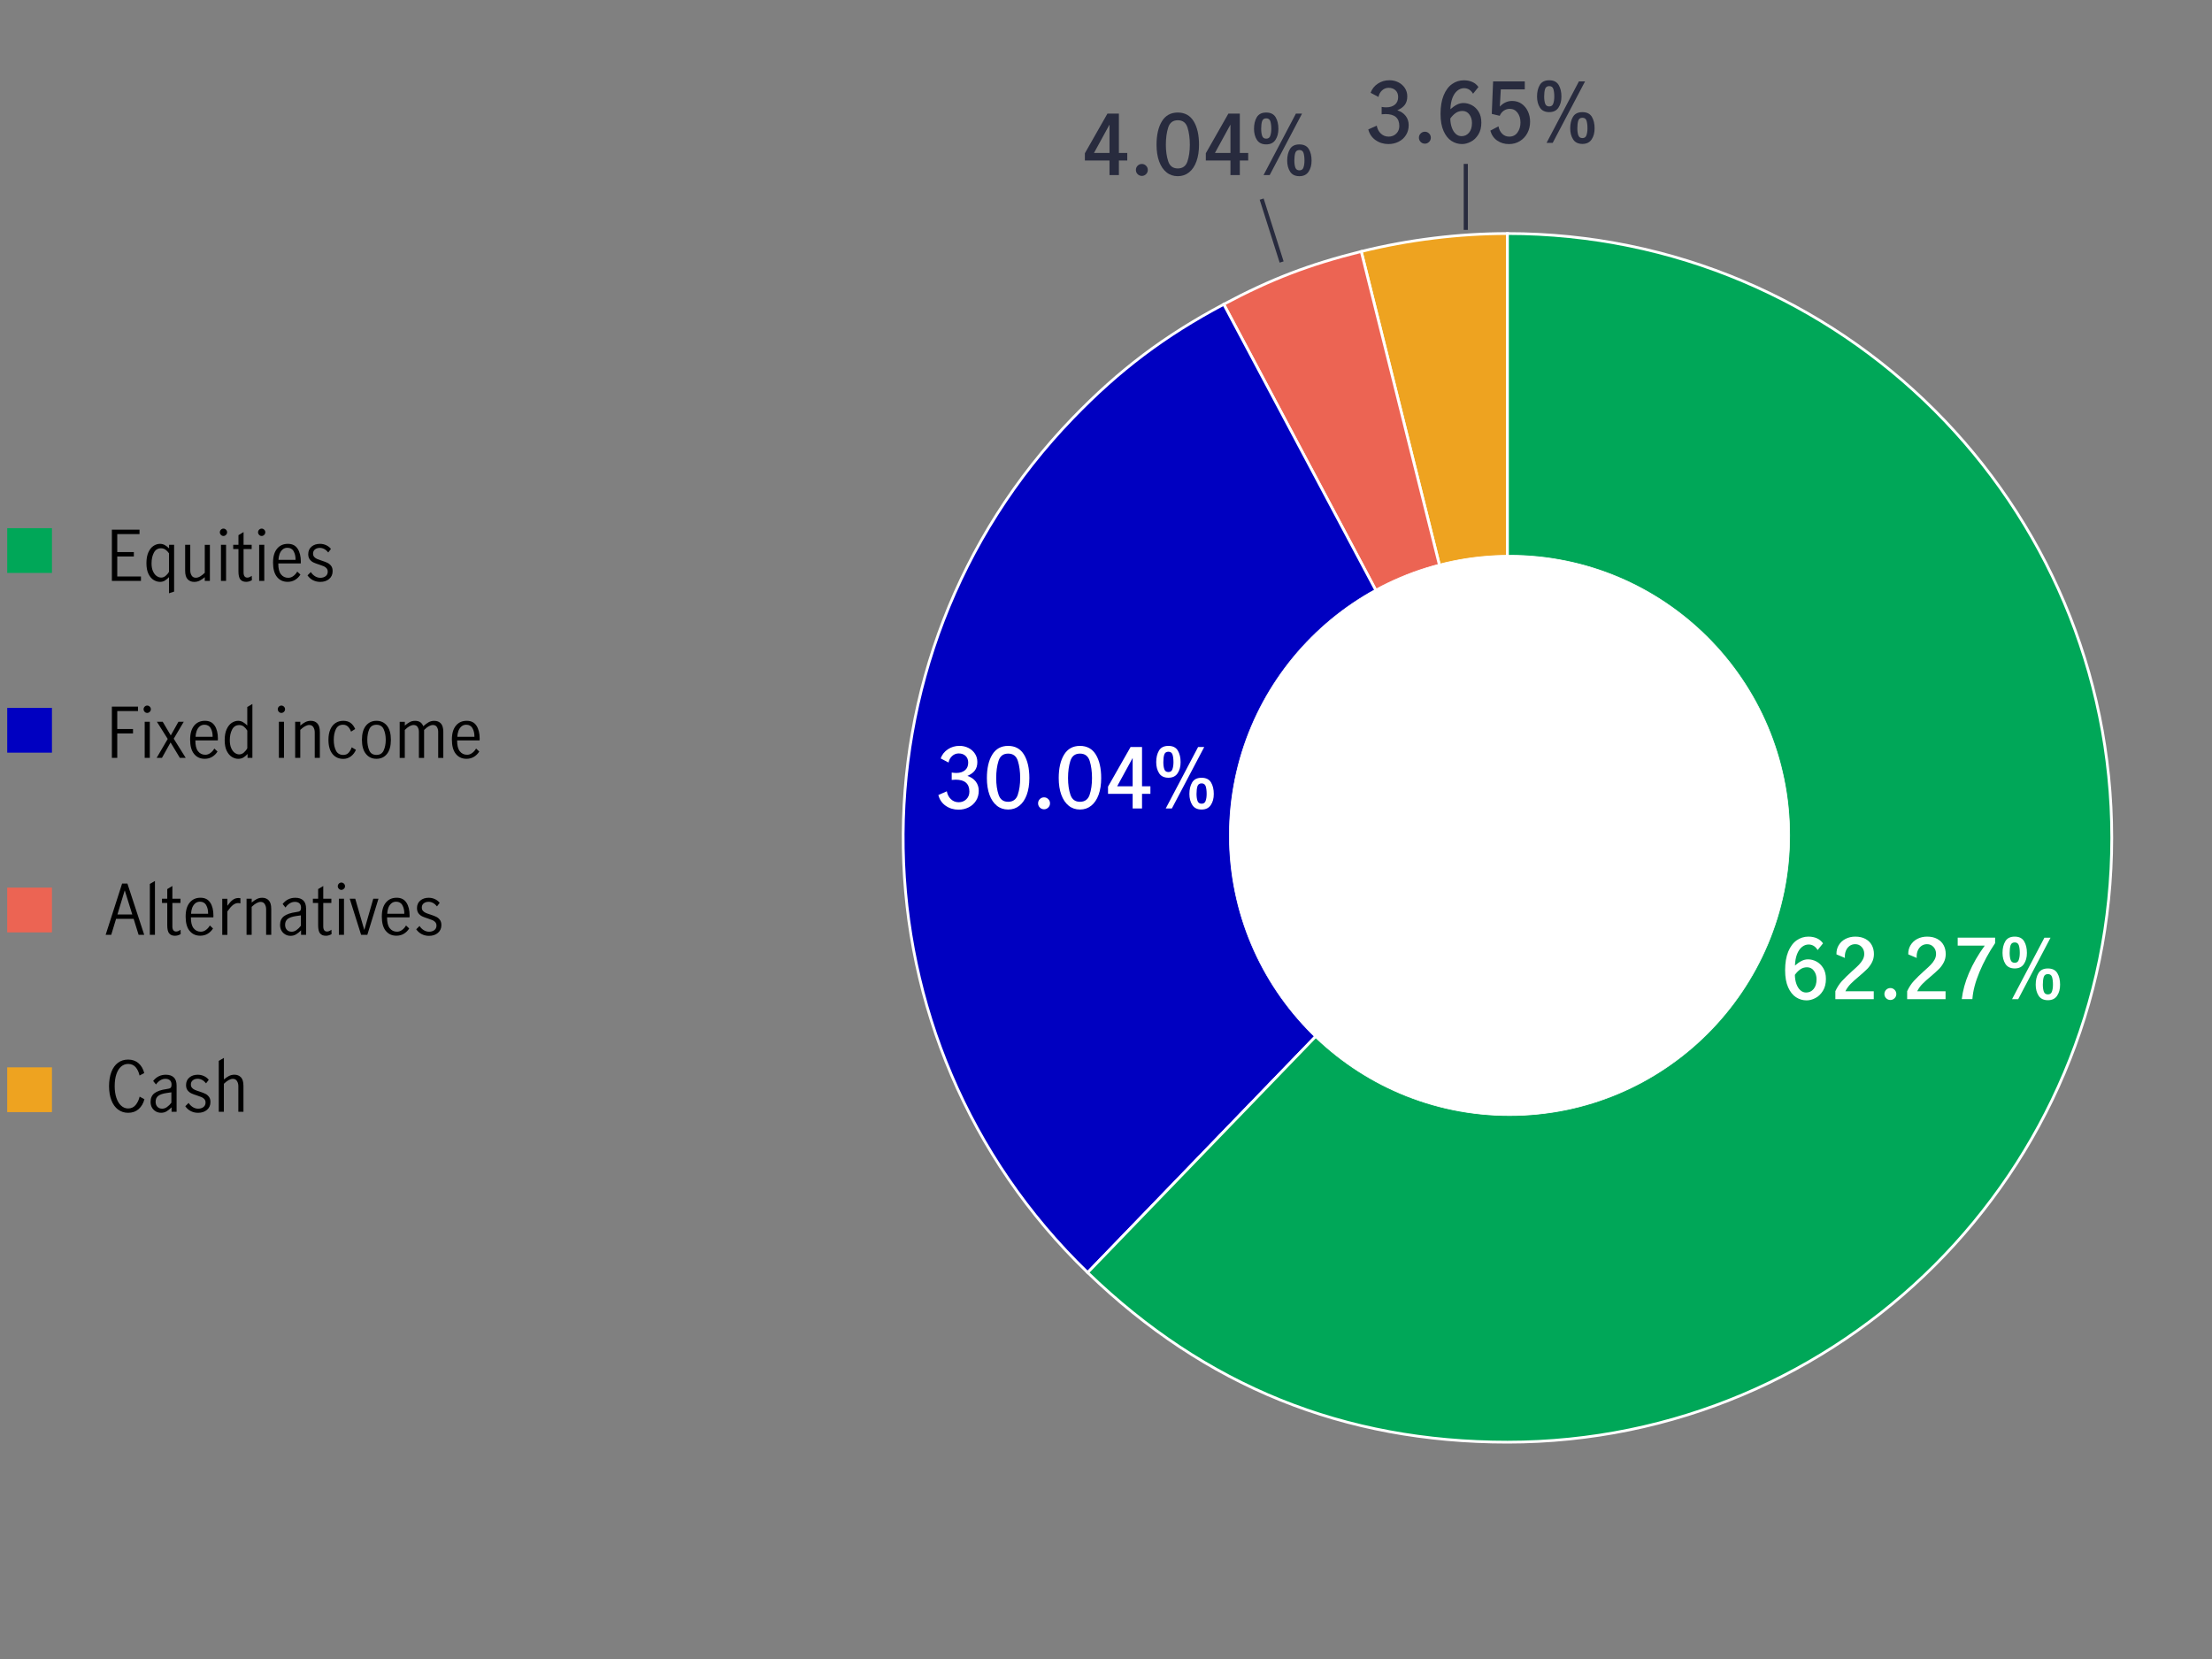 <?xml version="1.0" encoding="UTF-8"?>
<svg id="outlined" xmlns="http://www.w3.org/2000/svg" viewBox="0 0 800 600">
  <rect x="0" y="0" width="800" height="600" fill="#808080" stroke="none"/>
  <defs>
    <style>
      .cls-1, .cls-2 {
        fill: #00a758;
      }

      .cls-3, .cls-4 {
        fill: #eea320;
      }

      .cls-3, .cls-5, .cls-6, .cls-2, .cls-7, .cls-8 {
        stroke-miterlimit: 10;
      }

      .cls-3, .cls-5, .cls-6, .cls-2, .cls-8 {
        stroke: #fff;
      }

      .cls-3, .cls-5, .cls-2, .cls-8 {
        fill-rule: evenodd;
      }

      .cls-5, .cls-9 {
        fill: #ec6453;
      }

      .cls-6 {
        stroke-width: .25px;
      }

      .cls-6, .cls-10 {
        fill: #fff;
      }

      .cls-7 {
        fill: none;
        stroke: #282b3e;
        stroke-width: 1.5px;
      }

      .cls-8, .cls-11 {
        fill: #0000c1;
      }

      .cls-12 {
        fill: #282b3e;
      }
    </style>
  </defs>
  <path class="cls-3" d="M545.19,303.02l-52.87-212.07c16.98-4.23,35.37-6.49,52.87-6.49v218.56Z"/>
  <path class="cls-5" d="M545.19,303.02l-102.61-192.98c17.16-9.12,30.88-14.39,49.73-19.09l52.87,212.07Z"/>
  <path class="cls-8" d="M545.19,303.02l-151.82,157.22c-86.83-83.85-89.24-222.21-5.39-309.04,16.85-17.45,33.19-29.76,54.61-41.15l102.61,192.98Z"/>
  <path class="cls-2" d="M545.19,303.02V84.46c120.71,0,218.56,97.85,218.56,218.56s-97.85,218.56-218.56,218.56c-59.15,0-109.28-20.25-151.82-61.34l151.82-157.22Z"/>
  <circle class="cls-6" cx="545.94" cy="302.14" r="101.32"/>
  <line class="cls-7" x1="530.12" y1="59.28" x2="530.12" y2="83.14"/>
  <line class="cls-7" x1="456.3" y1="72.02" x2="463.52" y2="94.76"/>
  <g>
    <path class="cls-1" d="M2.61,207.21v-16.19h16.18v16.19H2.61Z"/>
    <path class="cls-11" d="M2.61,272.21v-16.19h16.18v16.19H2.61Z"/>
    <path class="cls-9" d="M2.61,337.21v-16.19h16.18v16.19H2.61Z"/>
    <path class="cls-4" d="M2.61,402.21v-16.19h16.18v16.19H2.61Z"/>
  </g>
  <g>
    <path d="M40.46,191.56h10v1.6h-8.05v6.5h6v1.6h-6v7.23h8.57v1.6h-10.52v-18.52Z"/>
    <path d="M59.6,210c-.51.29-1.09.44-1.74.44-.75,0-1.5-.22-2.25-.66s-1.38-1.17-1.89-2.17c-.51-1.01-.76-2.32-.76-3.94s.24-2.9.72-3.95,1.1-1.82,1.85-2.3,1.52-.73,2.3-.73c.65,0,1.24.15,1.77.44s1.05.7,1.55,1.21v-1.3h1.82v16.92l-1.85.6v-5.83c-.52.55-1.03.97-1.54,1.26ZM59.91,208.25c.52-.43.92-.9,1.22-1.44v-6.68c-.35-.53-.77-.97-1.26-1.32s-1.04-.52-1.64-.52c-1.15,0-2.01.53-2.57,1.59-.57,1.06-.85,2.35-.85,3.89,0,1.13.17,2.09.53,2.86.35.77.8,1.35,1.34,1.71.54.37,1.09.55,1.64.55s1.08-.21,1.6-.64Z"/>
    <path d="M67.87,209.5c-.61-.62-.91-1.66-.91-3.11v-9.35h1.85v9.3c0,.67.16,1.27.49,1.8.33.53.83.8,1.51.8.55,0,1.1-.17,1.64-.51.54-.34,1.08-.76,1.61-1.26v-10.12h1.85v13.05h-1.85v-1.35c-.62.52-1.22.93-1.83,1.24-.6.31-1.27.46-2,.46-.97,0-1.75-.31-2.36-.94Z"/>
    <path d="M79.9,193.44c-.26-.27-.39-.58-.39-.93s.13-.68.39-.94c.26-.26.56-.39.91-.39s.66.13.92.39c.27.26.4.57.4.94s-.13.66-.4.93-.57.4-.92.4-.65-.13-.91-.4ZM79.91,197.04h1.85v13.05h-1.85v-13.05Z"/>
    <path d="M86.9,209.55c-.44-.59-.66-1.55-.66-2.89v-8.08h-1.9v-1.55h1.9v-3.48l1.85-1.12v4.6h2.93v1.55h-2.93v8.42c0,1.27.46,1.9,1.38,1.9.48,0,1.01-.22,1.58-.65l.05,1.58c-.67.4-1.36.6-2.07.6-.97,0-1.67-.3-2.11-.89Z"/>
    <path d="M93.72,193.44c-.26-.27-.39-.58-.39-.93s.13-.68.39-.94c.26-.26.56-.39.91-.39s.66.13.92.39c.27.26.4.57.4.94s-.13.66-.4.93-.57.4-.92.4-.65-.13-.91-.4ZM93.73,197.04h1.85v13.05h-1.85v-13.05Z"/>
    <path d="M100.18,208.66c-.95-1.18-1.43-2.9-1.43-5.15s.48-3.87,1.44-5.05c.96-1.18,2.26-1.77,3.91-1.77s2.76.59,3.54,1.76c.77,1.18,1.16,2.75,1.16,4.71,0,.27,0,.47-.03.62h-8.12c-.02,1.77.3,3.07.96,3.92s1.54,1.27,2.64,1.27c.65,0,1.26-.21,1.84-.64.58-.43,1.05-.96,1.41-1.61l1.15,1.08c-.48.78-1.12,1.42-1.9,1.9s-1.69.73-2.72.73c-1.62,0-2.9-.59-3.85-1.77ZM106.21,199.36c-.48-.83-1.24-1.25-2.28-1.25-.68,0-1.27.21-1.75.64-.48.42-.84.97-1.08,1.64-.23.67-.36,1.36-.38,2.08h6.17c.02-1.23-.22-2.27-.7-3.1Z"/>
    <path d="M113.21,209.85c-.78-.39-1.45-.98-2-1.76l1.2-1.2c.4.62.9,1.12,1.5,1.5.6.38,1.26.58,1.97.58s1.38-.2,1.89-.59c.51-.39.76-.94.76-1.64,0-.48-.14-.88-.41-1.2s-.62-.57-1.03-.75-.96-.38-1.66-.6c-.85-.27-1.54-.52-2.06-.77s-.97-.62-1.34-1.1-.55-1.12-.55-1.9c0-1.15.4-2.06,1.2-2.73.8-.67,1.81-1,3.03-1,.8,0,1.54.16,2.24.48s1.27.77,1.74,1.35l-.97,1.28c-.9-1.1-1.92-1.65-3.05-1.65-.7,0-1.28.18-1.75.55s-.7.88-.7,1.52c0,.48.14.88.41,1.19.28.31.62.55,1.03.74.41.18.96.38,1.66.6.87.28,1.56.55,2.09.8.52.25.97.62,1.34,1.1.37.48.55,1.12.55,1.9,0,1.18-.42,2.13-1.26,2.84-.84.71-1.91,1.06-3.21,1.06-.95,0-1.82-.2-2.6-.59Z"/>
    <path d="M40.46,255.56h9.45v1.6h-7.5v6.5h5.7v1.6h-5.7v8.83h-1.95v-18.52Z"/>
    <path d="M52.32,257.44c-.26-.27-.39-.58-.39-.93s.13-.68.39-.94.56-.39.91-.39.66.13.93.39c.27.26.4.57.4.94s-.13.66-.4.93c-.27.27-.58.4-.93.4s-.65-.13-.91-.4ZM52.33,261.04h1.85v13.05h-1.85v-13.05Z"/>
    <path d="M62.83,267.16l4.33,6.92h-2.12l-3.33-5.52h-.05l-3.08,5.52h-1.92l4-6.83-3.92-6.22h2.1l2.9,4.9h.05l2.75-4.9h1.92l-3.62,6.12Z"/>
    <path d="M70.18,272.66c-.95-1.18-1.42-2.9-1.42-5.15s.48-3.87,1.44-5.05c.96-1.18,2.26-1.77,3.91-1.77s2.76.59,3.54,1.76c.78,1.18,1.16,2.75,1.16,4.71,0,.27,0,.47-.03.62h-8.12c-.02,1.77.3,3.07.96,3.92s1.54,1.27,2.64,1.27c.65,0,1.26-.21,1.84-.64.58-.43,1.05-.96,1.41-1.61l1.15,1.08c-.48.78-1.12,1.42-1.9,1.9-.78.48-1.69.73-2.73.73-1.62,0-2.9-.59-3.85-1.77ZM76.21,263.36c-.48-.83-1.24-1.25-2.28-1.25-.68,0-1.27.21-1.75.64-.48.42-.84.97-1.07,1.64-.23.67-.36,1.36-.38,2.08h6.17c.02-1.23-.22-2.27-.7-3.1Z"/>
    <path d="M83.91,273.78c-.75-.44-1.38-1.17-1.89-2.17-.51-1.01-.76-2.32-.76-3.94s.24-2.9.72-3.95,1.1-1.82,1.85-2.3,1.52-.73,2.3-.73c.6,0,1.17.15,1.71.46.54.31,1.07.72,1.59,1.24v-6.7l1.85-1.08v19.48h-1.75v-1.4c-.53.58-1.06,1.02-1.57,1.31-.52.29-1.12.44-1.8.44-.75,0-1.5-.22-2.25-.66ZM88.2,272.16c.52-.45.94-.97,1.24-1.55v-6.38c-.35-.58-.77-1.06-1.25-1.44s-1.03-.56-1.65-.56c-1.17,0-2.03.54-2.59,1.61-.56,1.07-.84,2.35-.84,3.84,0,1.12.16,2.06.49,2.84.33.77.75,1.35,1.28,1.74.53.38,1.08.58,1.66.58s1.14-.23,1.66-.67Z"/>
    <path d="M100.85,257.44c-.26-.27-.39-.58-.39-.93s.13-.68.39-.94c.26-.26.56-.39.91-.39s.66.13.93.39c.27.26.4.57.4.94s-.13.66-.4.93c-.27.27-.58.4-.93.4s-.65-.13-.91-.4ZM100.86,261.04h1.85v13.05h-1.85v-13.05Z"/>
    <path d="M108.61,261.04v1.38c.58-.52,1.18-.93,1.79-1.25s1.28-.48,2.01-.48c.97,0,1.75.31,2.36.94s.91,1.67.91,3.14v9.33h-1.85v-9.27c0-.68-.16-1.29-.49-1.83-.33-.53-.82-.8-1.49-.8-.93,0-2.02.59-3.25,1.77v10.12h-1.85v-13.05h1.85Z"/>
    <path d="M120.26,272.69c-.98-1.18-1.47-2.89-1.47-5.12,0-1.47.22-2.72.67-3.75.45-1.03,1.08-1.81,1.89-2.34.81-.53,1.75-.79,2.81-.79s1.97.26,2.65.77,1.23,1.25,1.65,2.2l-1.5.95c-.25-.72-.61-1.31-1.08-1.79-.47-.47-1.07-.71-1.8-.71-1.23,0-2.1.54-2.61,1.62-.51,1.08-.76,2.36-.76,3.83,0,1.58.27,2.89.8,3.92.53,1.03,1.42,1.55,2.65,1.55.78,0,1.41-.25,1.89-.76.48-.51.86-1.17,1.16-1.99l1.52.9c-.42.98-1.03,1.77-1.84,2.38-.81.6-1.72.9-2.74.9-1.62,0-2.92-.59-3.9-1.77Z"/>
    <path d="M132.34,272.66c-.96-1.18-1.44-2.88-1.44-5.1s.48-3.92,1.44-5.1c.96-1.18,2.23-1.77,3.81-1.77s2.87.59,3.81,1.77c.94,1.18,1.41,2.88,1.41,5.1s-.47,3.92-1.41,5.1c-.94,1.18-2.21,1.77-3.81,1.77s-2.85-.59-3.81-1.77ZM138.77,271.39c.49-1.08.74-2.36.74-3.82s-.25-2.74-.74-3.83c-.49-1.08-1.36-1.62-2.61-1.62s-2.14.54-2.61,1.61c-.47,1.07-.71,2.35-.71,3.84s.24,2.76.71,3.84,1.35,1.61,2.61,1.61,2.12-.54,2.61-1.62Z"/>
    <path d="M146.41,261.04v1.38c.6-.53,1.19-.95,1.76-1.26.57-.31,1.23-.46,1.96-.46,1.48,0,2.47.65,2.95,1.95.73-.65,1.39-1.14,1.97-1.46.58-.32,1.25-.49,2-.49,1.02,0,1.82.32,2.4.95.58.63.88,1.66.88,3.08v9.38h-1.85v-9.42c0-.65-.15-1.23-.45-1.73-.3-.5-.78-.75-1.45-.75-.97,0-2.03.6-3.2,1.8v10.1h-1.88v-9.42c0-.65-.15-1.23-.45-1.73-.3-.5-.78-.75-1.45-.75-.97,0-2.03.6-3.2,1.8v10.1h-1.85v-13.05h1.85Z"/>
    <path d="M164.86,272.66c-.95-1.18-1.43-2.9-1.43-5.15s.48-3.87,1.44-5.05c.96-1.18,2.26-1.77,3.91-1.77s2.76.59,3.54,1.76c.77,1.18,1.16,2.75,1.16,4.71,0,.27,0,.47-.03.62h-8.12c-.02,1.77.3,3.07.96,3.92.66.85,1.54,1.27,2.64,1.27.65,0,1.26-.21,1.84-.64.57-.43,1.04-.96,1.41-1.61l1.15,1.08c-.48.78-1.12,1.42-1.9,1.9s-1.69.73-2.72.73c-1.62,0-2.9-.59-3.85-1.77ZM170.88,263.36c-.48-.83-1.24-1.25-2.27-1.25-.68,0-1.27.21-1.75.64-.48.42-.84.97-1.08,1.64-.23.67-.36,1.36-.38,2.08h6.18c.02-1.23-.22-2.27-.7-3.1Z"/>
    <path d="M50.13,338.09l-1.8-5.78h-6.35l-1.75,5.78h-2.02l5.95-18.53h1.92l6.08,18.53h-2.03ZM42.46,330.74h5.38l-2.7-8.65h-.05l-2.62,8.65Z"/>
    <path d="M54.19,319.69l1.85-1.08v19.48h-1.85v-18.4Z"/>
    <path d="M61.15,337.55c-.44-.59-.66-1.55-.66-2.89v-8.08h-1.9v-1.55h1.9v-3.48l1.85-1.12v4.6h2.93v1.55h-2.93v8.42c0,1.27.46,1.9,1.38,1.9.48,0,1.01-.22,1.58-.65l.05,1.58c-.67.4-1.36.6-2.07.6-.97,0-1.67-.3-2.11-.89Z"/>
    <path d="M68.56,336.66c-.95-1.18-1.42-2.9-1.42-5.15s.48-3.87,1.44-5.05c.96-1.18,2.26-1.78,3.91-1.78s2.76.59,3.54,1.76c.78,1.17,1.16,2.75,1.16,4.71,0,.27,0,.47-.03.62h-8.12c-.02,1.77.3,3.07.96,3.92.66.85,1.54,1.27,2.64,1.27.65,0,1.26-.21,1.84-.64.58-.43,1.05-.96,1.41-1.61l1.15,1.08c-.48.78-1.12,1.42-1.9,1.9-.78.48-1.69.72-2.73.72-1.62,0-2.9-.59-3.85-1.77ZM74.58,327.36c-.48-.83-1.24-1.25-2.27-1.25-.68,0-1.27.21-1.75.64s-.84.97-1.08,1.64c-.23.67-.36,1.36-.38,2.08h6.17c.02-1.23-.22-2.27-.7-3.1Z"/>
    <path d="M82.23,325.04v2.55c.67-.95,1.31-1.66,1.92-2.12s1.33-.7,2.15-.7c.22,0,.43.03.65.08v1.85c-.33-.07-.61-.1-.82-.1-.63,0-1.25.23-1.85.69-.6.46-1.28,1.24-2.05,2.34v8.48h-1.85v-13.05h1.85Z"/>
    <path d="M91.03,325.04v1.38c.58-.52,1.18-.93,1.79-1.25.61-.32,1.28-.48,2.01-.48.97,0,1.75.31,2.36.94.61.62.91,1.67.91,3.14v9.33h-1.85v-9.28c0-.68-.16-1.29-.49-1.83-.32-.53-.82-.8-1.49-.8-.93,0-2.02.59-3.25,1.78v10.12h-1.85v-13.05h1.85Z"/>
    <path d="M103.2,337.96c-.58-.32-1.04-.77-1.39-1.36-.35-.59-.52-1.3-.52-2.11,0-1.37.47-2.41,1.4-3.12.93-.72,2.4-1.22,4.4-1.5.72-.08,1.19-.23,1.43-.44.23-.21.35-.6.35-1.19,0-.68-.2-1.2-.6-1.55-.4-.35-.94-.52-1.62-.52s-1.32.19-1.91.57c-.59.38-1.09.88-1.49,1.48l-1.03-1.28c1.17-1.5,2.7-2.25,4.6-2.25,1.25,0,2.21.33,2.88.98.67.65,1,1.63,1,2.95v9.48h-1.82v-1.62c-.65.65-1.26,1.14-1.84,1.47-.57.33-1.22.5-1.94.5s-1.31-.16-1.89-.47ZM107.25,336.35c.58-.41,1.1-.92,1.56-1.54v-3.75h-.05l-1.6.23c-1.42.2-2.45.55-3.09,1.04-.64.49-.96,1.2-.96,2.11,0,.77.21,1.38.64,1.84.43.46,1.01.69,1.76.69.58,0,1.16-.2,1.74-.61Z"/>
    <path d="M115.72,337.55c-.44-.59-.66-1.55-.66-2.89v-8.08h-1.9v-1.55h1.9v-3.48l1.85-1.12v4.6h2.93v1.55h-2.93v8.42c0,1.27.46,1.9,1.38,1.9.48,0,1.01-.22,1.58-.65l.05,1.58c-.67.4-1.36.6-2.07.6-.97,0-1.67-.3-2.11-.89Z"/>
    <path d="M122.55,321.44c-.26-.27-.39-.58-.39-.92s.13-.68.39-.94c.26-.26.56-.39.91-.39s.66.13.92.39c.27.26.4.57.4.94s-.13.66-.4.92-.58.4-.92.4-.65-.13-.91-.4ZM122.56,325.04h1.85v13.05h-1.85v-13.05Z"/>
    <path d="M126.48,325.04h2l3.25,11.22h.05l3.22-11.22h1.88l-4.03,13.05h-2.25l-4.12-13.05Z"/>
    <path d="M139.51,336.66c-.95-1.18-1.42-2.9-1.42-5.15s.48-3.87,1.44-5.05,2.26-1.78,3.91-1.78,2.76.59,3.54,1.76,1.16,2.75,1.16,4.71c0,.27,0,.47-.03.62h-8.12c-.02,1.77.3,3.07.96,3.92.66.85,1.54,1.27,2.64,1.27.65,0,1.26-.21,1.84-.64.58-.43,1.05-.96,1.41-1.61l1.15,1.08c-.48.78-1.12,1.42-1.9,1.9-.78.48-1.69.72-2.73.72-1.62,0-2.9-.59-3.85-1.77ZM145.53,327.36c-.48-.83-1.24-1.25-2.28-1.25-.68,0-1.27.21-1.75.64s-.84.97-1.07,1.64c-.23.67-.36,1.36-.38,2.08h6.17c.02-1.23-.22-2.27-.7-3.1Z"/>
    <path d="M152.53,337.85c-.78-.39-1.45-.98-2-1.76l1.2-1.2c.4.62.9,1.12,1.5,1.5.6.38,1.26.58,1.98.58s1.38-.2,1.89-.59c.51-.39.76-.94.76-1.64,0-.48-.14-.88-.41-1.2s-.62-.57-1.03-.75-.96-.38-1.66-.6c-.85-.27-1.54-.52-2.06-.77s-.97-.62-1.34-1.1c-.37-.48-.55-1.12-.55-1.9,0-1.15.4-2.06,1.2-2.73.8-.67,1.81-1,3.03-1,.8,0,1.54.16,2.24.48.69.32,1.27.77,1.74,1.35l-.97,1.28c-.9-1.1-1.92-1.65-3.05-1.65-.7,0-1.28.18-1.75.55-.47.37-.7.88-.7,1.53,0,.48.14.88.41,1.19s.62.55,1.03.74.96.38,1.66.6c.87.28,1.56.55,2.09.8s.97.62,1.34,1.1c.37.48.55,1.12.55,1.9,0,1.18-.42,2.13-1.26,2.84-.84.71-1.91,1.06-3.21,1.06-.95,0-1.82-.2-2.6-.59Z"/>
    <path d="M42.7,401.29c-1.04-.78-1.85-1.9-2.41-3.35s-.85-3.15-.85-5.1.28-3.7.84-5.15c.56-1.45,1.35-2.56,2.39-3.33,1.03-.77,2.26-1.15,3.67-1.15,1.5,0,2.75.44,3.75,1.31s1.69,2.06,2.08,3.56l-1.7.9c-.27-1.23-.74-2.24-1.42-3.02s-1.58-1.17-2.7-1.17c-.97,0-1.82.32-2.55.95-.73.63-1.3,1.55-1.71,2.76-.41,1.21-.61,2.65-.61,4.34,0,1.58.2,2.98.61,4.2s.98,2.16,1.72,2.84c.74.67,1.59,1.01,2.54,1.01,1.1,0,2-.41,2.69-1.24.69-.83,1.18-1.84,1.46-3.04l1.73.95c-.38,1.48-1.08,2.67-2.09,3.56-1.01.89-2.27,1.34-3.79,1.34-1.38,0-2.6-.39-3.64-1.17Z"/>
    <path d="M56.37,401.96c-.58-.32-1.04-.77-1.39-1.36-.35-.59-.52-1.3-.52-2.11,0-1.37.47-2.41,1.4-3.12.93-.72,2.4-1.22,4.4-1.5.72-.08,1.19-.23,1.43-.44.23-.21.35-.6.35-1.19,0-.68-.2-1.2-.6-1.55-.4-.35-.94-.52-1.62-.52s-1.32.19-1.91.57c-.59.38-1.09.88-1.49,1.48l-1.03-1.28c1.17-1.5,2.7-2.25,4.6-2.25,1.25,0,2.21.33,2.88.98.67.65,1,1.63,1,2.95v9.48h-1.82v-1.62c-.65.65-1.26,1.14-1.84,1.47-.57.33-1.22.5-1.94.5s-1.31-.16-1.89-.47ZM60.42,400.35c.58-.41,1.1-.92,1.56-1.54v-3.75h-.05l-1.6.23c-1.42.2-2.45.55-3.09,1.04-.64.49-.96,1.2-.96,2.11,0,.77.21,1.38.64,1.84.43.46,1.01.69,1.76.69.58,0,1.16-.2,1.74-.61Z"/>
    <path d="M69.01,401.85c-.78-.39-1.45-.98-2-1.76l1.2-1.2c.4.62.9,1.12,1.5,1.5.6.38,1.26.58,1.98.58s1.38-.2,1.89-.59c.51-.39.76-.94.76-1.64,0-.48-.14-.88-.41-1.2s-.62-.57-1.03-.75-.96-.38-1.66-.6c-.85-.27-1.54-.52-2.06-.77s-.97-.62-1.34-1.1c-.37-.48-.55-1.12-.55-1.9,0-1.15.4-2.06,1.2-2.73.8-.67,1.81-1,3.03-1,.8,0,1.54.16,2.24.48.69.32,1.27.77,1.74,1.35l-.97,1.28c-.9-1.1-1.92-1.65-3.05-1.65-.7,0-1.28.18-1.75.55-.47.37-.7.88-.7,1.53,0,.48.14.88.41,1.19s.62.55,1.03.74.96.38,1.66.6c.87.28,1.56.55,2.09.8s.97.62,1.34,1.1c.37.48.55,1.12.55,1.9,0,1.18-.42,2.13-1.26,2.84-.84.71-1.91,1.06-3.21,1.06-.95,0-1.82-.2-2.6-.59Z"/>
    <path d="M80.98,382.61v7.8c.58-.52,1.18-.93,1.79-1.25s1.28-.48,2.01-.48c.97,0,1.75.31,2.36.94s.91,1.67.91,3.14v9.33h-1.85v-9.28c0-.68-.16-1.29-.49-1.83-.33-.53-.82-.8-1.49-.8-.93,0-2.02.59-3.25,1.78v10.12h-1.85v-18.4l1.85-1.08Z"/>
  </g>
  <g>
    <path class="cls-10" d="M649.56,360.67c-1.17-.76-2.12-1.95-2.85-3.58-.73-1.63-1.1-3.69-1.1-6.2,0-2.64.38-4.88,1.12-6.7.75-1.83,1.77-3.2,3.05-4.1,1.28-.9,2.7-1.35,4.26-1.35,1.14,0,2.16.2,3.06.6.9.4,1.64,1.01,2.22,1.83l-1.95,2.43c-.8-1.34-1.89-2.01-3.27-2.01-.88,0-1.69.31-2.43.92-.74.61-1.33,1.49-1.77,2.64-.44,1.15-.68,2.5-.72,4.06.8-.72,1.58-1.27,2.36-1.67.77-.39,1.56-.58,2.38-.58,1.02,0,2.02.26,3.01.78.99.52,1.81,1.31,2.46,2.37.65,1.06.98,2.37.98,3.93,0,1.72-.37,3.17-1.1,4.33-.73,1.17-1.63,2.04-2.71,2.59-1.08.56-2.14.84-3.18.84-1.38,0-2.66-.38-3.83-1.14ZM655.92,357.68c.71-.85,1.06-2.03,1.06-3.53,0-1.14-.3-2.15-.92-3.01-.61-.87-1.46-1.31-2.53-1.31-.9,0-1.71.25-2.42.74-.71.49-1.37,1.16-1.97,2,.02,1.24.21,2.34.56,3.31.35.97.83,1.73,1.44,2.27s1.29.81,2.06.81c1.1,0,2-.42,2.71-1.27Z"/>
    <path class="cls-10" d="M666.24,354.74c.97-1.07,2.2-2.26,3.67-3.58,1.02-.9,1.81-1.63,2.37-2.21s1.03-1.19,1.4-1.86c.37-.67.55-1.37.55-2.11,0-.98-.3-1.81-.92-2.49s-1.39-1.02-2.35-1.02c-.8,0-1.5.23-2.1.69-.6.46-1.04,1.07-1.32,1.83-.28.76-.38,1.58-.3,2.46l-3.06-1.29c-.04-1.24.23-2.35.83-3.33.59-.98,1.41-1.74,2.47-2.28,1.06-.54,2.23-.81,3.51-.81,1.44,0,2.67.28,3.69.84,1.02.56,1.79,1.32,2.29,2.26.51.95.76,2.02.76,3.2,0,1.1-.24,2.11-.71,3.01-.47.91-1.05,1.71-1.74,2.4-.69.69-1.64,1.54-2.83,2.57-1.28,1.06-2.32,1.99-3.11,2.79s-1.44,1.7-1.93,2.7h10.26v2.85h-13.89v-2.88c.66-1.42,1.47-2.67,2.44-3.74Z"/>
    <path class="cls-10" d="M682.15,361.03c-.42-.42-.63-.93-.63-1.53s.21-1.11.63-1.53.93-.63,1.53-.63,1.08.21,1.51.63c.43.42.64.93.64,1.53s-.21,1.11-.64,1.53c-.43.42-.94.63-1.51.63s-1.11-.21-1.53-.63Z"/>
    <path class="cls-10" d="M692.21,354.74c.97-1.07,2.2-2.26,3.67-3.58,1.02-.9,1.81-1.63,2.37-2.21s1.03-1.19,1.4-1.86c.37-.67.55-1.37.55-2.11,0-.98-.3-1.81-.92-2.49s-1.39-1.02-2.35-1.02c-.8,0-1.5.23-2.1.69-.6.46-1.04,1.07-1.32,1.83-.28.76-.38,1.58-.3,2.46l-3.06-1.29c-.04-1.24.23-2.35.83-3.33.59-.98,1.41-1.74,2.47-2.28,1.06-.54,2.23-.81,3.51-.81,1.44,0,2.67.28,3.69.84,1.02.56,1.79,1.32,2.29,2.26.51.95.76,2.02.76,3.2,0,1.1-.24,2.11-.71,3.01-.47.91-1.05,1.71-1.74,2.4-.69.69-1.64,1.54-2.83,2.57-1.28,1.06-2.32,1.99-3.11,2.79s-1.44,1.7-1.93,2.7h10.26v2.85h-13.89v-2.88c.66-1.42,1.47-2.67,2.44-3.74Z"/>
    <path class="cls-10" d="M712.13,351.86c1.41-3.33,3.3-6.62,5.68-9.86h-9.78v-2.88h13.53v1.98c-2.28,3.38-4.17,6.87-5.67,10.47s-2.35,6.86-2.55,9.78h-3.84c.34-3,1.21-6.17,2.62-9.5Z"/>
    <path class="cls-10" d="M725.29,348.62c-.7-1.09-1.05-2.42-1.05-4,0-1.66.33-3.05,1-4.18s1.8-1.7,3.41-1.7,2.73.57,3.41,1.7c.67,1.13,1,2.52,1,4.18s-.36,2.92-1.07,4c-.71,1.09-1.83,1.63-3.34,1.63s-2.66-.54-3.36-1.63ZM730.1,347.17c.25-.68.38-1.53.38-2.55,0-1.12-.12-2.03-.34-2.73-.23-.7-.73-1.05-1.49-1.05s-1.28.35-1.5,1.04c-.22.69-.33,1.61-.33,2.75,0,1.04.12,1.9.36,2.57s.73,1,1.47,1,1.21-.34,1.46-1.02ZM739.39,339.13h2.22l-11.7,22.23h-2.22l11.7-22.23ZM737.29,360.11c-.7-1.09-1.05-2.42-1.05-4,0-1.66.33-3.05,1-4.17s1.8-1.68,3.41-1.68,2.73.56,3.41,1.68c.67,1.12,1,2.51,1,4.17s-.36,2.92-1.07,4-1.83,1.63-3.34,1.63-2.66-.54-3.36-1.63ZM742.1,358.64c.25-.67.38-1.52.38-2.54,0-1.14-.12-2.06-.34-2.76-.23-.7-.73-1.05-1.49-1.05s-1.28.35-1.5,1.05-.33,1.62-.33,2.76c0,1.02.12,1.87.36,2.54s.73,1,1.47,1,1.21-.33,1.46-1Z"/>
  </g>
  <g>
    <path class="cls-10" d="M342.03,291.43c-1.35-.94-2.24-2.24-2.66-3.9l3.06-1.35c.22,1.18.71,2.14,1.49,2.86.77.73,1.71,1.1,2.8,1.1s2.04-.36,2.78-1.1,1.09-1.64,1.09-2.74c0-2.88-1.66-4.32-4.98-4.32-.46,0-.93.03-1.41.09v-2.67c.6.1,1.15.15,1.65.15,1.32,0,2.37-.33,3.15-.98s1.17-1.56,1.17-2.75c0-1.02-.32-1.83-.95-2.43-.63-.6-1.46-.9-2.5-.9-.92,0-1.72.32-2.4.96-.68.64-1.1,1.42-1.26,2.34l-2.85-1.5c.48-1.36,1.34-2.46,2.58-3.29,1.24-.83,2.65-1.25,4.23-1.25,1.16,0,2.23.25,3.21.74.98.49,1.77,1.18,2.36,2.07.59.89.88,1.9.88,3.04,0,1.22-.29,2.23-.87,3.02s-1.49,1.46-2.73,2c1.3.42,2.31,1.1,3.03,2.04.72.94,1.08,2.05,1.08,3.33,0,1.36-.33,2.56-.99,3.6-.66,1.04-1.55,1.84-2.67,2.4-1.12.56-2.34.84-3.66.84-1.74,0-3.29-.47-4.63-1.41Z"/>
    <path class="cls-10" d="M360.51,291.38c-1.15-.93-2.04-2.25-2.66-3.96s-.93-3.71-.93-6.02c0-3.52.64-6.34,1.93-8.46,1.29-2.12,3.21-3.18,5.75-3.18s4.48,1.06,5.76,3.18c1.28,2.12,1.92,4.94,1.92,8.46,0,2.3-.31,4.31-.93,6.02s-1.5,3.03-2.66,3.96c-1.15.93-2.51,1.4-4.09,1.4s-2.95-.47-4.09-1.4ZM368.1,287.42c.57-1.71.86-3.71.86-6.02s-.28-4.45-.84-6.21c-.56-1.76-1.73-2.64-3.51-2.64s-2.92.88-3.48,2.64c-.56,1.76-.84,3.83-.84,6.21s.29,4.31.86,6.02,1.72,2.56,3.46,2.56,2.92-.85,3.5-2.56Z"/>
    <path class="cls-10" d="M376.07,292.06c-.42-.42-.63-.93-.63-1.53s.21-1.11.63-1.53.93-.63,1.53-.63,1.08.21,1.51.63c.43.42.64.93.64,1.53s-.21,1.11-.64,1.53c-.43.42-.94.63-1.51.63s-1.11-.21-1.53-.63Z"/>
    <path class="cls-10" d="M386.49,291.38c-1.15-.93-2.04-2.25-2.66-3.96s-.93-3.71-.93-6.02c0-3.52.64-6.34,1.93-8.46,1.29-2.12,3.21-3.18,5.75-3.18s4.48,1.06,5.76,3.18c1.28,2.12,1.92,4.94,1.92,8.46,0,2.3-.31,4.31-.93,6.02s-1.5,3.03-2.66,3.96c-1.15.93-2.51,1.4-4.09,1.4s-2.95-.47-4.09-1.4ZM394.08,287.42c.57-1.71.86-3.71.86-6.02s-.28-4.45-.84-6.21c-.56-1.76-1.73-2.64-3.51-2.64s-2.92.88-3.48,2.64c-.56,1.76-.84,3.83-.84,6.21s.29,4.31.86,6.02,1.72,2.56,3.46,2.56,2.92-.85,3.5-2.56Z"/>
    <path class="cls-10" d="M409.64,287.11h-8.91v-2.61l8.16-14.34h4.14v14.22h3.03v2.73h-3.03v5.28h-3.39v-5.28ZM409.64,284.38v-10.14h-.06l-5.55,10.14h5.61Z"/>
    <path class="cls-10" d="M419.21,279.65c-.7-1.09-1.05-2.42-1.05-4.01,0-1.66.33-3.05,1-4.18s1.8-1.7,3.41-1.7,2.73.57,3.41,1.7c.67,1.13,1,2.52,1,4.18s-.36,2.92-1.07,4.01c-.71,1.09-1.83,1.63-3.34,1.63s-2.66-.54-3.36-1.63ZM424.02,278.2c.25-.68.38-1.53.38-2.55,0-1.12-.12-2.03-.34-2.73-.23-.7-.73-1.05-1.49-1.05s-1.28.35-1.5,1.04-.33,1.6-.33,2.74c0,1.04.12,1.9.36,2.57s.73,1,1.47,1,1.21-.34,1.46-1.02ZM433.31,270.16h2.22l-11.7,22.23h-2.22l11.7-22.23ZM431.21,291.14c-.7-1.09-1.05-2.42-1.05-4,0-1.66.33-3.05,1-4.17s1.8-1.68,3.41-1.68,2.73.56,3.41,1.68c.67,1.12,1,2.51,1,4.17s-.36,2.92-1.07,4c-.71,1.09-1.83,1.64-3.34,1.64s-2.66-.54-3.36-1.64ZM436.02,289.67c.25-.67.38-1.52.38-2.54,0-1.14-.12-2.06-.34-2.76-.23-.7-.73-1.05-1.49-1.05s-1.28.35-1.5,1.05-.33,1.62-.33,2.76c0,1.02.12,1.87.36,2.54s.73,1,1.47,1,1.21-.33,1.46-1Z"/>
  </g>
  <g>
    <path class="cls-12" d="M401.27,58.04h-8.91v-2.61l8.16-14.34h4.14v14.22h3.03v2.73h-3.03v5.28h-3.39v-5.28ZM401.27,55.31v-10.14h-.06l-5.55,10.14h5.61Z"/>
    <path class="cls-12" d="M411.44,62.99c-.42-.42-.63-.93-.63-1.53s.21-1.11.63-1.53.93-.63,1.53-.63,1.08.21,1.51.63c.43.42.64.93.64,1.53s-.21,1.11-.64,1.53c-.43.42-.94.63-1.51.63s-1.11-.21-1.53-.63Z"/>
    <path class="cls-12" d="M421.87,62.32c-1.15-.93-2.04-2.25-2.66-3.96s-.93-3.71-.93-6.02c0-3.52.64-6.34,1.93-8.46,1.29-2.12,3.21-3.18,5.75-3.18s4.48,1.06,5.76,3.18c1.28,2.12,1.92,4.94,1.92,8.46,0,2.3-.31,4.31-.93,6.02s-1.5,3.03-2.66,3.96c-1.15.93-2.51,1.4-4.09,1.4s-2.95-.47-4.09-1.4ZM429.46,58.36c.57-1.71.86-3.71.86-6.02s-.28-4.45-.84-6.21c-.56-1.76-1.73-2.64-3.51-2.64s-2.92.88-3.48,2.64c-.56,1.76-.84,3.83-.84,6.21s.29,4.31.86,6.02,1.72,2.56,3.46,2.56,2.92-.85,3.5-2.56Z"/>
    <path class="cls-12" d="M445.01,58.04h-8.91v-2.61l8.16-14.34h4.14v14.22h3.03v2.73h-3.03v5.28h-3.39v-5.28ZM445.01,55.31v-10.14h-.06l-5.55,10.14h5.61Z"/>
    <path class="cls-12" d="M454.58,50.59c-.7-1.09-1.05-2.42-1.05-4.01,0-1.66.33-3.05,1-4.18s1.8-1.7,3.41-1.7,2.73.57,3.41,1.7c.67,1.13,1,2.52,1,4.18s-.36,2.92-1.07,4.01c-.71,1.09-1.83,1.63-3.34,1.63s-2.66-.54-3.36-1.63ZM459.4,49.13c.25-.68.38-1.53.38-2.55,0-1.12-.12-2.03-.34-2.73-.23-.7-.73-1.05-1.49-1.05s-1.28.35-1.5,1.04-.33,1.6-.33,2.74c0,1.04.12,1.9.36,2.57s.73,1,1.47,1,1.21-.34,1.46-1.02ZM468.68,41.09h2.22l-11.7,22.23h-2.22l11.7-22.23ZM466.58,62.08c-.7-1.09-1.05-2.42-1.05-4,0-1.66.33-3.05,1-4.17s1.8-1.68,3.41-1.68,2.73.56,3.41,1.68c.67,1.12,1,2.51,1,4.17s-.36,2.92-1.07,4c-.71,1.09-1.83,1.64-3.34,1.64s-2.66-.54-3.36-1.64ZM471.4,60.61c.25-.67.38-1.52.38-2.54,0-1.14-.12-2.06-.34-2.76-.23-.7-.73-1.05-1.49-1.05s-1.28.35-1.5,1.05-.33,1.62-.33,2.76c0,1.02.12,1.87.36,2.54s.73,1,1.47,1,1.21-.33,1.46-1Z"/>
  </g>
  <g>
    <path class="cls-12" d="M497.52,50.7c-1.35-.94-2.24-2.24-2.66-3.9l3.06-1.35c.22,1.18.71,2.14,1.49,2.86.77.73,1.71,1.1,2.8,1.1s2.04-.36,2.78-1.1,1.09-1.64,1.09-2.74c0-2.88-1.66-4.32-4.98-4.32-.46,0-.93.03-1.41.09v-2.67c.6.1,1.15.15,1.65.15,1.32,0,2.37-.33,3.15-.98s1.17-1.56,1.17-2.75c0-1.02-.32-1.83-.95-2.43-.63-.6-1.46-.9-2.5-.9-.92,0-1.72.32-2.4.96-.68.64-1.1,1.42-1.26,2.34l-2.85-1.5c.48-1.36,1.34-2.46,2.58-3.29,1.24-.83,2.65-1.25,4.23-1.25,1.16,0,2.23.25,3.21.74.98.49,1.77,1.18,2.36,2.07.59.89.88,1.9.88,3.04,0,1.22-.29,2.23-.87,3.02s-1.49,1.46-2.73,2c1.3.42,2.31,1.1,3.03,2.04.72.94,1.08,2.05,1.08,3.33,0,1.36-.33,2.56-.99,3.6-.66,1.04-1.55,1.84-2.67,2.4-1.12.56-2.34.84-3.66.84-1.74,0-3.29-.47-4.63-1.41Z"/>
    <path class="cls-12" d="M513.8,51.33c-.42-.42-.63-.93-.63-1.53s.21-1.11.63-1.53.93-.63,1.53-.63,1.08.21,1.51.63c.43.42.64.93.64,1.53s-.21,1.11-.64,1.53c-.43.42-.94.63-1.51.63s-1.11-.21-1.53-.63Z"/>
    <path class="cls-12" d="M524.94,50.97c-1.17-.76-2.12-1.95-2.85-3.58-.73-1.63-1.1-3.69-1.1-6.2,0-2.64.38-4.88,1.12-6.7.75-1.83,1.77-3.2,3.05-4.1,1.28-.9,2.7-1.35,4.26-1.35,1.14,0,2.16.2,3.06.6.9.4,1.64,1.01,2.22,1.83l-1.95,2.43c-.8-1.34-1.89-2.01-3.27-2.01-.88,0-1.69.31-2.43.92-.74.61-1.33,1.49-1.77,2.64-.44,1.15-.68,2.5-.72,4.06.8-.72,1.58-1.27,2.36-1.67.77-.39,1.56-.58,2.38-.58,1.02,0,2.02.26,3.01.78.99.52,1.81,1.31,2.46,2.37.65,1.06.98,2.37.98,3.93,0,1.72-.37,3.17-1.1,4.33-.73,1.17-1.63,2.04-2.71,2.59-1.08.56-2.14.84-3.18.84-1.38,0-2.66-.38-3.83-1.14ZM531.3,47.98c.71-.85,1.06-2.03,1.06-3.53,0-1.14-.3-2.15-.92-3.01-.61-.87-1.46-1.31-2.53-1.31-.9,0-1.71.25-2.42.73-.71.49-1.37,1.16-1.97,2,.02,1.24.21,2.35.56,3.31.35.97.83,1.73,1.44,2.27s1.29.81,2.06.81c1.1,0,2-.42,2.71-1.27Z"/>
    <path class="cls-12" d="M541.49,50.85c-1.22-.84-2.05-2.04-2.49-3.6l2.94-1.56c.22,1.14.68,2.05,1.38,2.72.7.67,1.54,1,2.52,1,1.28,0,2.28-.5,2.99-1.5.71-1,1.07-2.2,1.07-3.6s-.36-2.62-1.07-3.55c-.71-.93-1.65-1.4-2.8-1.4-.82,0-1.56.24-2.21.7-.65.47-1.12,1.08-1.42,1.82l-2.88-.69.48-11.76h11.46v2.88h-8.67l-.36,6.24c1.28-1.36,2.76-2.04,4.44-2.04,1.34,0,2.5.35,3.48,1.05.98.7,1.73,1.62,2.25,2.76.52,1.14.78,2.37.78,3.69,0,1.5-.33,2.86-.97,4.09-.65,1.23-1.56,2.21-2.73,2.93-1.17.72-2.49,1.08-3.95,1.08-1.6,0-3.01-.42-4.23-1.26Z"/>
    <path class="cls-12" d="M556.94,38.92c-.7-1.09-1.05-2.42-1.05-4.01,0-1.66.33-3.05,1-4.18s1.8-1.7,3.41-1.7,2.73.57,3.41,1.7c.67,1.13,1,2.52,1,4.18s-.36,2.92-1.07,4.01c-.71,1.09-1.83,1.63-3.34,1.63s-2.66-.54-3.36-1.63ZM561.75,37.47c.25-.68.38-1.53.38-2.55,0-1.12-.12-2.03-.34-2.73-.23-.7-.73-1.05-1.49-1.05s-1.28.35-1.5,1.04-.33,1.6-.33,2.74c0,1.04.12,1.9.36,2.57s.73,1,1.47,1,1.21-.34,1.46-1.02ZM571.04,29.43h2.22l-11.7,22.23h-2.22l11.7-22.23ZM568.94,50.41c-.7-1.09-1.05-2.42-1.05-4,0-1.66.33-3.05,1-4.17s1.8-1.68,3.41-1.68,2.73.56,3.41,1.68c.67,1.12,1,2.51,1,4.17s-.36,2.92-1.07,4c-.71,1.09-1.83,1.64-3.34,1.64s-2.66-.54-3.36-1.64ZM573.75,48.94c.25-.67.38-1.52.38-2.54,0-1.14-.12-2.06-.34-2.76-.23-.7-.73-1.05-1.49-1.05s-1.28.35-1.5,1.05-.33,1.62-.33,2.76c0,1.02.12,1.87.36,2.54s.73,1,1.47,1,1.21-.33,1.46-1Z"/>
  </g>
</svg>